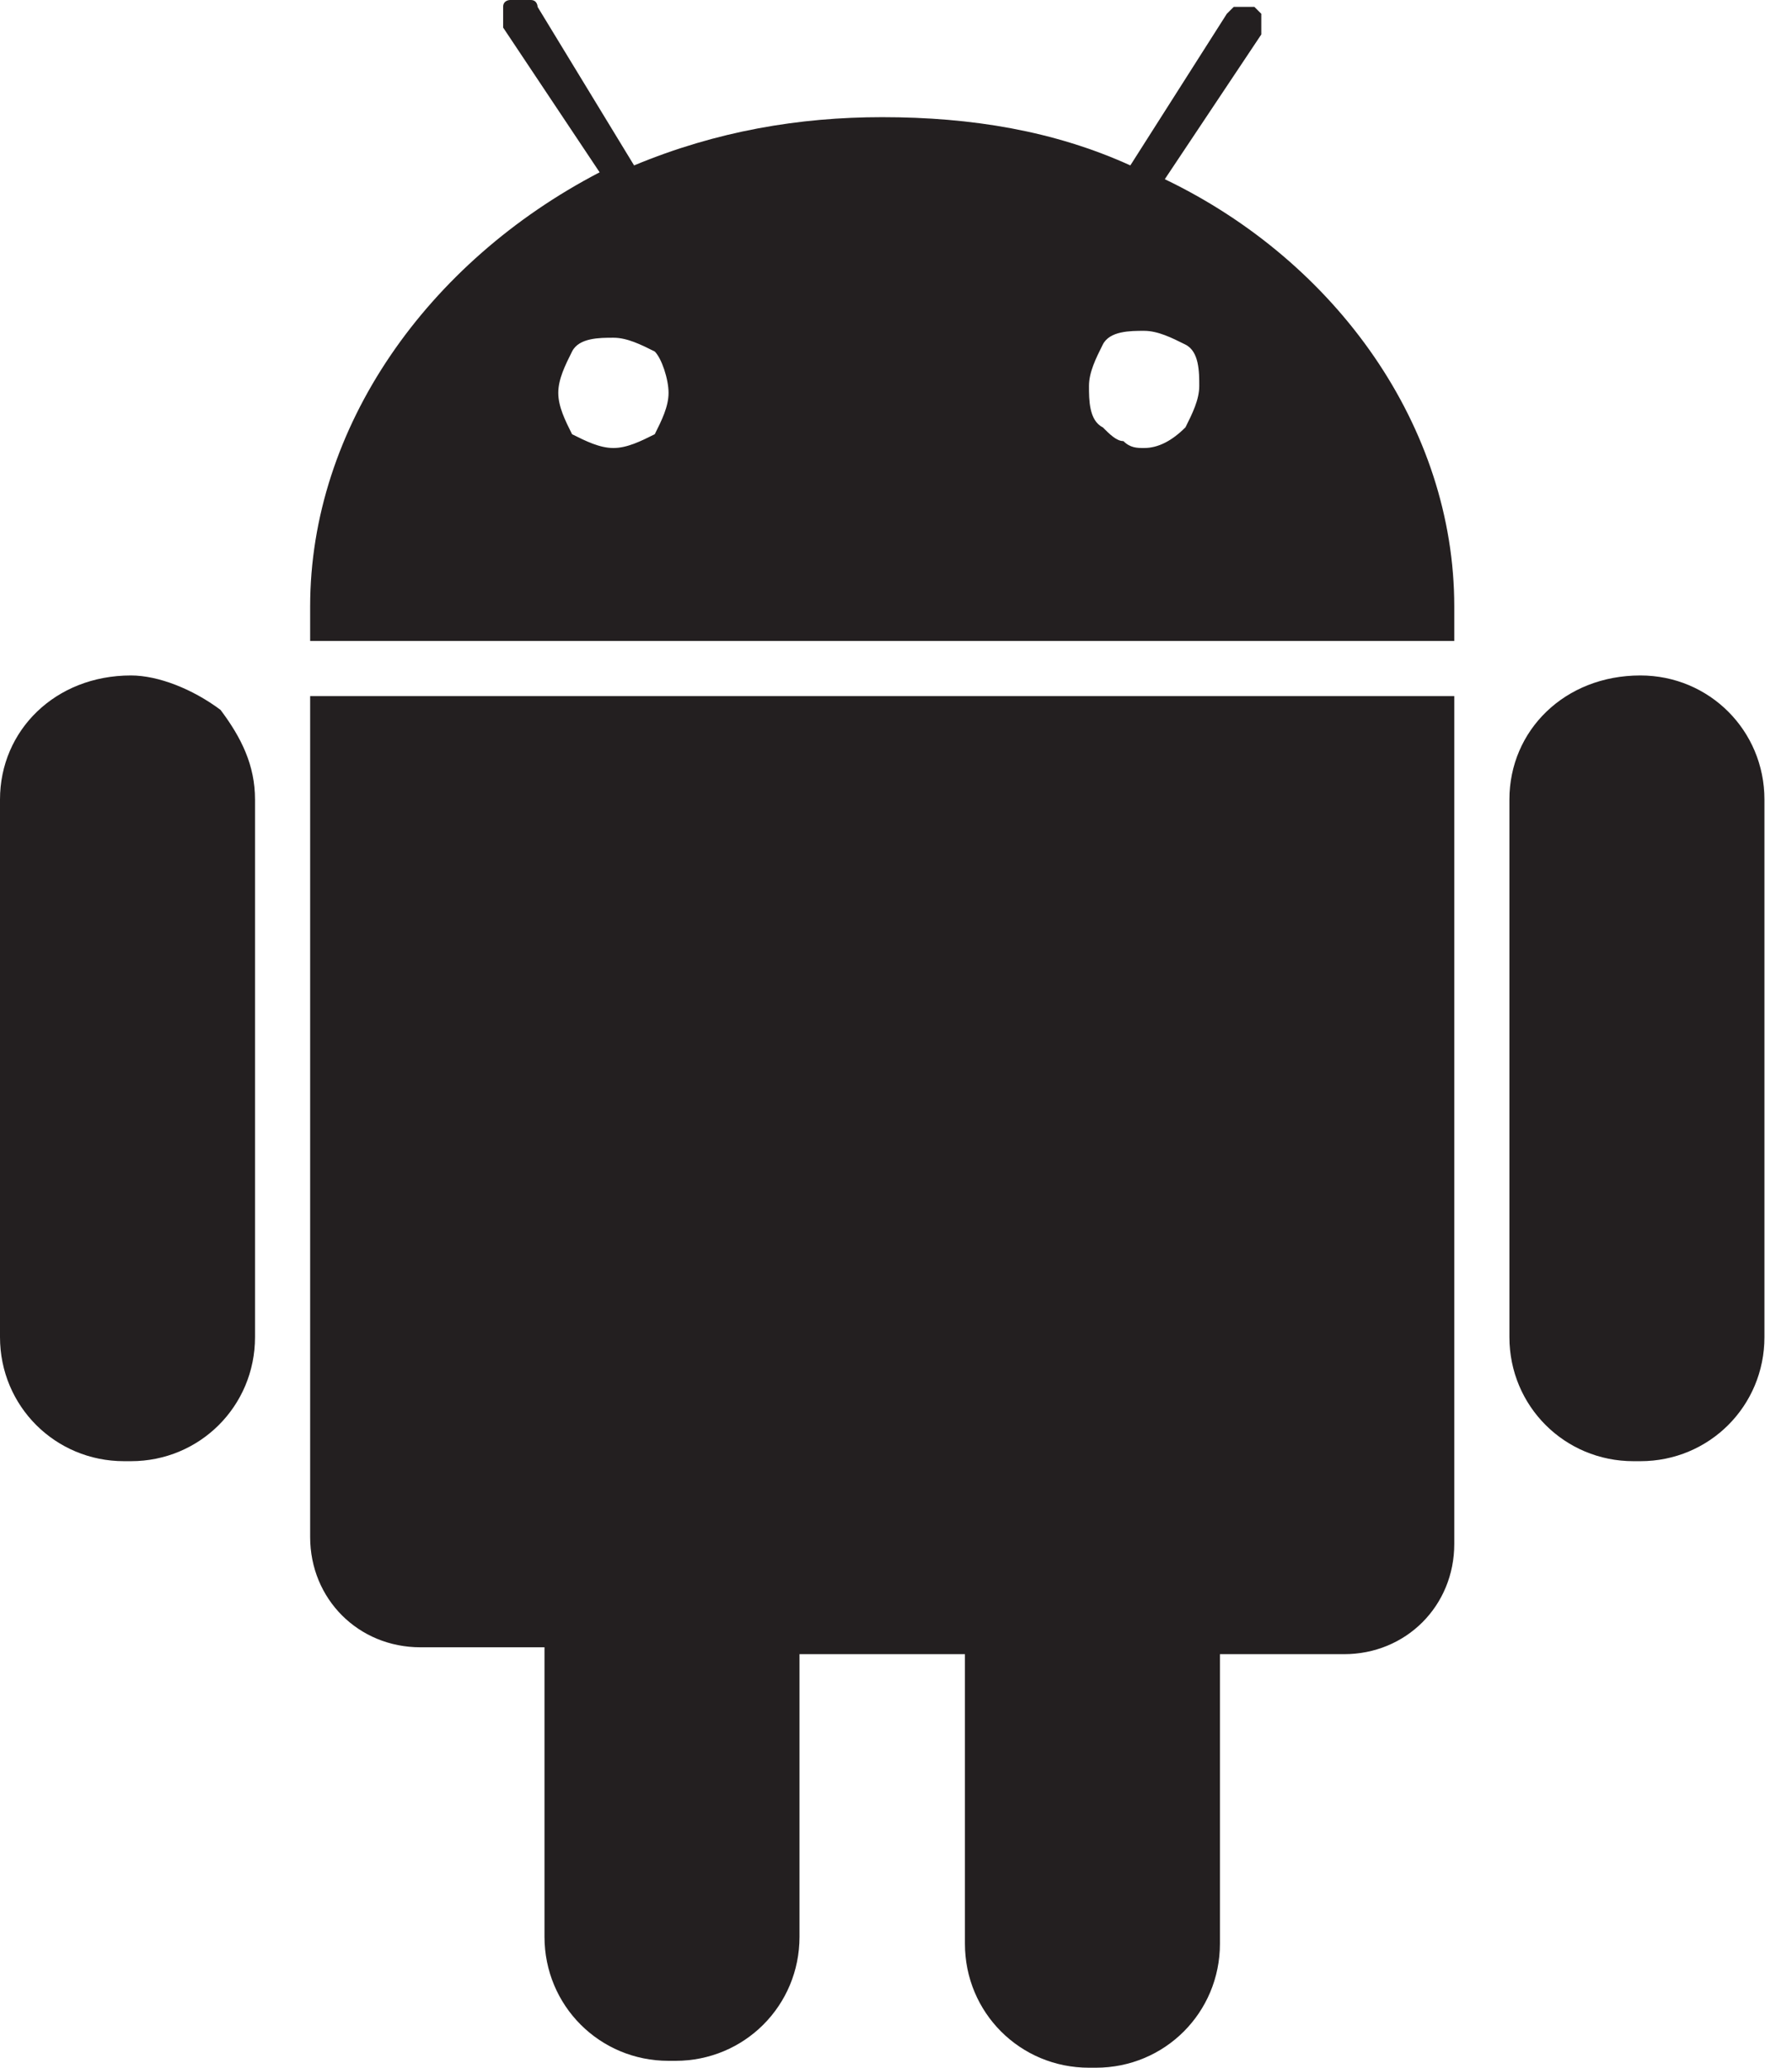<?xml version="1.0" encoding="utf-8"?>
<!-- Generator: Adobe Illustrator 24.0.0, SVG Export Plug-In . SVG Version: 6.00 Build 0)  -->
<svg version="1.1" id="Layer_1" xmlns="http://www.w3.org/2000/svg" xmlns:xlink="http://www.w3.org/1999/xlink" x="0px" y="0px"
	 viewBox="0 0 26 30" style="enable-background:new 0 0 26 30;" xml:space="preserve">
<style type="text/css">
	.st0{fill:#231F20;}
</style>
<path class="st0" d="M1.9,9.8L1.9,9.8C0.8,9.8,0,10.6,0,11.6v7.8c0,1,0.8,1.8,1.8,1.8h0.1c1,0,1.8-0.8,1.8-1.8v-7.8
	c0-0.5-0.2-0.9-0.5-1.3C2.8,10,2.3,9.8,1.9,9.8z M4.5,22.3c0,0.9,0.7,1.6,1.6,1.6h1.8v4.2c0,1,0.8,1.8,1.8,1.8h0.1
	c1,0,1.8-0.8,1.8-1.8V24H14v4.2c0,1,0.8,1.8,1.8,1.8h0.1c1,0,1.8-0.8,1.8-1.8V24h1.8c0.9,0,1.6-0.7,1.6-1.6V10.1H4.5V22.3z
	 M16.9,2.6l1.4-2.1c0,0,0-0.1,0-0.1c0,0,0-0.1,0-0.1c0,0,0-0.1,0-0.1c0,0-0.1-0.1-0.1-0.1c0,0-0.1,0-0.1,0c0,0-0.1,0-0.1,0
	c0,0-0.1,0-0.1,0c0,0-0.1,0.1-0.1,0.1l-1.4,2.2c-1.1-0.5-2.3-0.7-3.6-0.7c-1.2,0-2.4,0.2-3.6,0.7L7.8,0.1c0,0,0-0.1-0.1-0.1
	S7.6,0,7.6,0c0,0-0.1,0-0.1,0c0,0-0.1,0-0.1,0c0,0-0.1,0-0.1,0.1c0,0,0,0.1,0,0.1c0,0,0,0.1,0,0.1c0,0,0,0.1,0,0.1l1.4,2.1
	C6.2,3.8,4.5,6.2,4.5,8.8c0,0.2,0,0.3,0,0.5h16.6c0-0.2,0-0.3,0-0.5C21.1,6.2,19.4,3.8,16.9,2.6z M8.9,6.5c-0.2,0-0.4-0.1-0.6-0.2
	C8.2,6.1,8.1,5.9,8.1,5.7c0-0.2,0.1-0.4,0.2-0.6s0.4-0.2,0.6-0.2c0.2,0,0.4,0.1,0.6,0.2c0.1,0.1,0.2,0.4,0.2,0.6
	c0,0.2-0.1,0.4-0.2,0.6C9.3,6.4,9.1,6.5,8.9,6.5z M16.6,6.5c-0.1,0-0.2,0-0.3-0.1c-0.1,0-0.2-0.1-0.3-0.2c-0.2-0.1-0.2-0.4-0.2-0.6
	c0-0.2,0.1-0.4,0.2-0.6c0.1-0.2,0.4-0.2,0.6-0.2c0.2,0,0.4,0.1,0.6,0.2c0.2,0.1,0.2,0.4,0.2,0.6c0,0.2-0.1,0.4-0.2,0.6
	C17,6.4,16.8,6.5,16.6,6.5z M23.8,9.8L23.8,9.8c-1.1,0-1.9,0.8-1.9,1.8v7.8c0,1,0.8,1.8,1.8,1.8h0.1c1,0,1.8-0.8,1.8-1.8v-7.8
	C25.6,10.6,24.8,9.8,23.8,9.8z"/>
</svg>
